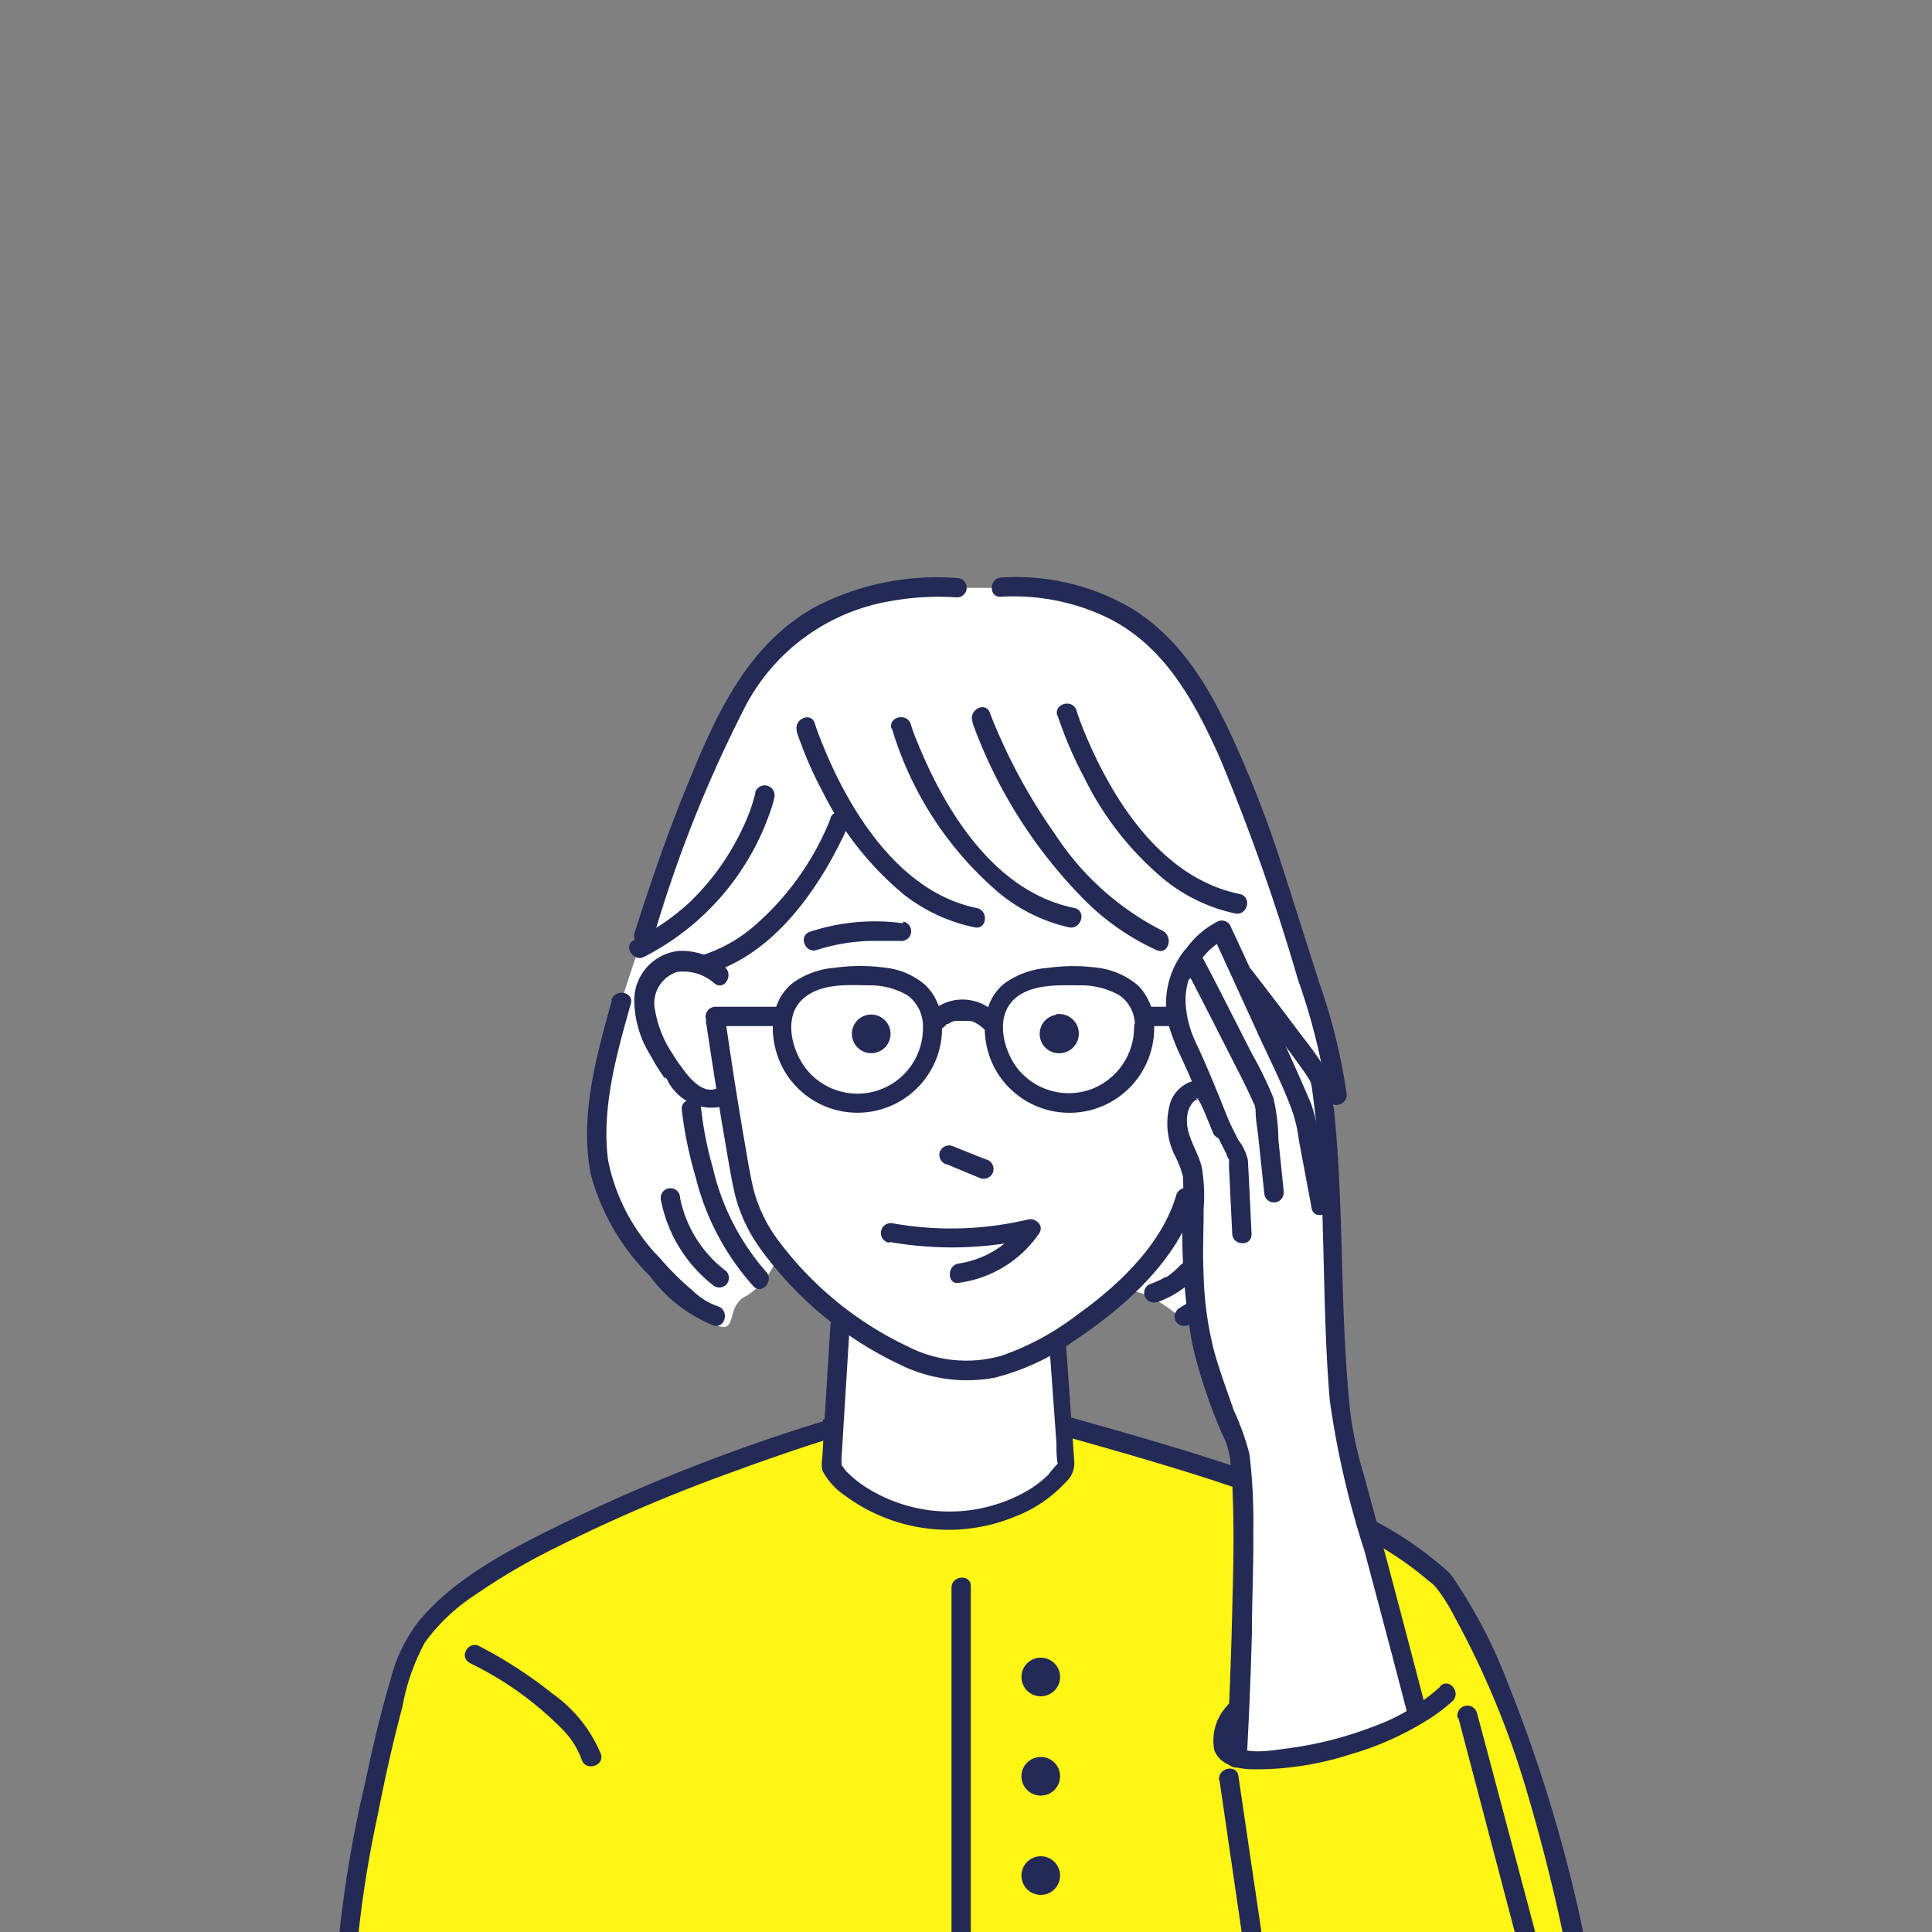 <svg xmlns="http://www.w3.org/2000/svg" viewBox="0 0 100 100"><rect x="0" y="0" width="100" height="100" fill="#808080" stroke="none"/><defs><style>.cls-3{fill:#222a55}</style></defs><path d="m43.18 76 .45-7.34L40.25 65a3.91 3.91 0 0 1-1.6 2.07c-1.07.46-.49 1.86-1.41 1.58s-5.41-3.65-6.07-7.51-.93-4.21 3.67-17.14 8.8-13.56 13.55-13.57h3.75s8-1.61 11.27 7.77 6.37 17.08 5.78 18.57-.49 5.65-.33 7.38.52 8.9.52 8.9l4 15.3s-.8 1.56-4.47 2.18A25.16 25.16 0 0 1 64 91s.66-14.92-.1-16.69-2.06-5.7-2.06-5.7a7.89 7.89 0 0 1-1.28-.85c-1-.73-2.2-1.28-2.8-.73s-3 2.48-3 2.48l.51 6.49s-2.87 2.59-5.9 2.75S43.18 76 43.18 76Z" style="fill:#fff" id="white"/><path d="M17.66 103.2s2-15.67 4.82-19.49S42.74 74 42.74 74l.44 2s4.06 4.28 7.7 2.57S55.27 76 55.27 76l-.4-2.07 9.42 2.7L64 91s7.87-.37 8.69-2.22S71 79.25 71 79.25a10.83 10.83 0 0 1 3.83 3.29c1.56 2.24 7.11 12.32 6.88 19.27Z" style="fill:#fff615" id="color"/><g id="line"><path class="cls-3" d="M46.08 64.29a18.53 18.53 0 0 0 7.49-.23l-.6-.7c0 .06.1-.13 0 0l-.17.22a5.28 5.28 0 0 1-.62.63 5 5 0 0 1-2.56 1.19c-.63.1-.59 1.1 0 1a6 6 0 0 0 4.18-2.58c.25-.4-.22-.8-.59-.7a17.28 17.28 0 0 1-7 .2.5.5 0 0 0-.21 1ZM49 60.26l1.54.64.22.09a.52.52 0 0 0 .64-.32.52.52 0 0 0-.4-.67l-1.5-.6-.22-.09a.52.52 0 0 0-.64.32.52.52 0 0 0 .32.63Z"/><path class="cls-3" d="M36.56 53c.31 2.08.64 4.17 1 6.25.15.88.29 1.78.5 2.66a8.3 8.3 0 0 0 1.42 2.89 18.8 18.8 0 0 0 7.1 5.83 7.82 7.82 0 0 0 4.9.68 12.27 12.27 0 0 0 4.16-1.94c2.56-1.7 5.35-4.17 6.24-7.23a.5.5 0 0 0-1-.27c-.75 2.55-3 4.67-5.12 6.18a13.8 13.8 0 0 1-3.92 2.12A6.62 6.62 0 0 1 47 69.7a17.9 17.9 0 0 1-6.66-5.42A7.63 7.63 0 0 1 39 61.55c-.19-.8-.32-1.63-.46-2.44q-.55-3.2-1-6.39c-.1-.64-1.06-.37-1 .26Z"/><path class="cls-3" d="M37.47 50a3.46 3.46 0 0 0-2.35-.78 2.58 2.58 0 0 0-2.29 2.44 5.47 5.47 0 0 0 .86 3 9.7 9.7 0 0 0 .61 1 1.33 1.33 0 0 0 .14.19c.06 0-.09-.13 0-.08s.09.14.14.21a2.55 2.55 0 0 0 2.93 1.26.5.5 0 0 0 .23-.67.51.51 0 0 0-.67-.22c-.7.26-1.35-.51-1.71-1-.09-.12 0 0 0 0l-.09-.13-.08-.1c-.18-.25-.21-.3-.37-.56a5.81 5.81 0 0 1-.91-2.25 1.7 1.7 0 0 1 1.13-2 2.43 2.43 0 0 1 1.94.59c.5.41 1-.43.55-.83Zm9.28-2.21a10.69 10.69 0 0 0-4.83.44c-.61.2-.25 1.14.36.94a9.91 9.91 0 0 1 3-.47h1.29a.5.5 0 0 0 .17-1Zm-.58-10.07a17.92 17.92 0 0 0 5.53 8.49A8.74 8.74 0 0 0 55.33 48c.63.12.93-.84.29-1-4.09-.82-6.64-4.92-8.11-8.52a9.16 9.16 0 0 1-.37-1c-.2-.61-1.17-.38-1 .23Zm8.58-.66a20.44 20.44 0 0 0 1.37 3.19 16 16 0 0 0 4.16 5.29 8.76 8.76 0 0 0 3.65 1.74c.63.13.89-.84.26-1-4.08-.82-6.65-4.92-8.11-8.51-.12-.3-.26-.66-.36-1-.2-.61-1.17-.36-1 .25Zm-13.53.75A20 20 0 0 0 42.59 41a16.39 16.39 0 0 0 4.19 5.3 8.88 8.88 0 0 0 3.67 1.7c.63.13.74-.86.11-1-4-.81-6.59-5-8-8.51-.14-.35-.28-.7-.39-1.06-.2-.61-1.11-.2-.92.41Zm9.12-.39a25.19 25.19 0 0 0 5.92 9.29 12.73 12.73 0 0 0 3.61 2.47c.59.27.89-.69.31-1a14.44 14.44 0 0 1-5.57-5A29.31 29.31 0 0 1 51.69 38c-.16-.37-.32-.74-.46-1.12-.23-.6-1.11-.13-.89.47Z"/><path class="cls-3" d="M31.67 51.79c-.81 2.88-1.68 6-1.09 9a11.69 11.69 0 0 0 3.06 5.26 7.64 7.64 0 0 0 3.3 2.56c.63.16.82-.82.2-1a3.59 3.59 0 0 1-1.28-.8 14.79 14.79 0 0 1-1.73-1.72 10 10 0 0 1-2.66-5.06c-.34-2.71.45-5.49 1.18-8.07.18-.62-.8-.82-1-.2Zm20.1-20.9A11.19 11.19 0 0 1 57.38 32c2.92 1.47 4.43 4.29 5.73 7.16a107.19 107.19 0 0 1 4.07 11.54 31.84 31.84 0 0 1 1.52 6.1c.08.64 1.06.45 1-.18a30.33 30.33 0 0 0-1.4-5.71l-1.83-5.74a59.45 59.45 0 0 0-2.21-5.93c-1.31-3-2.82-6-5.72-7.77a11.84 11.84 0 0 0-6.68-1.58c-.64 0-.73 1-.08 1ZM33.8 48.6a67.2 67.2 0 0 1 4.81-12.1 10.43 10.43 0 0 1 7.56-5.4 13.83 13.83 0 0 1 3.34-.18.5.5 0 0 0 .05-1 13.7 13.7 0 0 0-7.34 1.48c-3.63 2-5.25 5.81-6.73 9.45-1 2.45-1.85 4.94-2.65 7.45a.5.5 0 0 0 1 .3Zm9.2-6.26a14.38 14.38 0 0 1-4 5.62 7.65 7.65 0 0 1-2.56 1.45c-.61.21-.25 1.14.36.94 3.14-1 5.34-4 6.74-6.84.13-.26.25-.51.35-.77.24-.6-.67-1-.91-.4Zm27.81 37.35a17.46 17.46 0 0 1 3.13 2.13 2.45 2.45 0 0 1 .41.37 9.68 9.68 0 0 1 .94 1.5A45.16 45.16 0 0 1 79 92.63a94.21 94.21 0 0 1 2.28 9.37c.12.63 1.07.32 1-.31A77.5 77.5 0 0 0 78 87a26.09 26.09 0 0 0-2.79-5.34 2.16 2.16 0 0 0-.38-.42 18.51 18.51 0 0 0-3.56-2.46.5.5 0 0 0-.46.89Zm-15.56-5.31c3 .85 6 1.7 8.91 2.7.61.21.87-.76.26-1-2.93-1-5.92-1.85-8.91-2.69a.5.5 0 0 0-.26 1Zm-12.66-.81A93.78 93.78 0 0 0 29 78.92c-2.58 1.27-5.44 2.72-7.33 5a8.14 8.14 0 0 0-1.45 3c-.52 1.75-.94 3.53-1.31 5.32a62.37 62.37 0 0 0-1.7 14.52c0 .65 1 .58 1-.06A58.78 58.78 0 0 1 19.54 94c.37-1.9.79-3.79 1.29-5.66A11 11 0 0 1 22 85a9.9 9.9 0 0 1 2.64-2.48 32.36 32.36 0 0 1 4-2.35 82.48 82.48 0 0 1 9-3.88c1.74-.64 3.5-1.26 5.27-1.81a.5.5 0 0 0-.31-1Zm12.05-21.04a1 1 0 0 0-.81 1.16 1 1 0 0 0 1.17.81 1 1 0 1 0-.35-2Zm-9.73 0a1 1 0 0 0-.8 1.16 1 1 0 1 0 .8-1.16Z"/><path class="cls-3" d="M24.3 86.07a17.27 17.27 0 0 1 4.81 3.44 4.36 4.36 0 0 1 1 1.57c.2.61 1.16.34 1-.27a7.2 7.2 0 0 0-2.49-3.13 23.5 23.5 0 0 0-3.13-2.11l-.69-.37c-.57-.29-1.06.58-.48.87Zm37.27-18.69-.56.35a.37.37 0 0 0-.13.15.34.34 0 0 0-.07.18.4.4 0 0 0 0 .19.37.37 0 0 0 .08.18.5.5 0 0 0 .34.2h.12a.43.43 0 0 0 .24-.1c.19-.11.38-.22.57-.35a.47.47 0 0 0 .14-.18.28.28 0 0 0 .06-.18.31.31 0 0 0 0-.19.48.48 0 0 0-.08-.18.49.49 0 0 0-.33-.19h-.13a.5.5 0 0 0-.24.09Zm-.4-1.97s.07-.08 0 0a.94.94 0 0 1-.1.1l-.21.21a5.32 5.32 0 0 1-.46.37c.07 0 0 0 0 0h-.06l-.26.14a5.72 5.72 0 0 1-.57.24.48.48 0 0 0-.26.28.5.5 0 0 0 .31.64.59.59 0 0 0 .37 0A5.1 5.1 0 0 0 62 66a.49.49 0 0 0 .08-.37.53.53 0 0 0-.21-.33.54.54 0 0 0-.37-.07.59.59 0 0 0-.33.21ZM34.2 62.07a7.38 7.38 0 0 0 2.68 4.43.51.51 0 0 0 .7 0 .5.5 0 0 0 0-.71A6.3 6.3 0 0 1 35.2 62a.5.5 0 1 0-1 0Zm1.09-4.62A20.49 20.49 0 0 0 36 60.9a13.19 13.19 0 0 0 3 5.68c.45.46 1.09-.31.64-.77a12.37 12.37 0 0 1-2.74-5.35 18.16 18.16 0 0 1-.61-3.09c-.07-.64-1.07-.57-1 .08ZM39.11 41a9.14 9.14 0 0 1-.65 1.82 12.91 12.91 0 0 1-2.73 3.85 11.82 11.82 0 0 1-2.93 2c-.57.29 0 1.14.53.86A13.29 13.29 0 0 0 39.87 42a5.46 5.46 0 0 0 .21-.72.5.5 0 0 0-1-.23Zm10.14 41.18V100c0 .64 1 .56 1-.08V82.1c0-.64-1-.56-1 .08Z"/><circle class="cls-3" cx="53.87" cy="86.8" r="1"/><circle class="cls-3" cx="53.87" cy="91.94" r="1"/><circle class="cls-3" cx="53.87" cy="97.08" r="1"/><path class="cls-3" d="M47.77 53.14a3.39 3.39 0 0 1-6 2.24c-.75-.91-1.24-2.65-.29-3.6S44 51 45.06 51a3.83 3.83 0 0 1 1.93.53 2 2 0 0 1 .78 1.71.5.5 0 0 0 .56.43.52.52 0 0 0 .43-.56 2.93 2.93 0 0 0-.85-2.11 3.78 3.78 0 0 0-2.07-.91 9.58 9.58 0 0 0-2.62 0 4.28 4.28 0 0 0-2.19.79c-1.37 1.1-1.23 3.2-.41 4.58a4.38 4.38 0 0 0 8.14-2.17.52.52 0 0 0-.43-.56.5.5 0 0 0-.56.41Zm10.93.03a3.43 3.43 0 0 1-2.2 3.2 3.39 3.39 0 0 1-3.78-1c-.73-.88-1.2-2.54-.36-3.51s2.46-.86 3.57-.86a4.06 4.06 0 0 1 2 .51 1.88 1.88 0 0 1 .81 1.64c0 .64 1 .71 1 .07a3 3 0 0 0-.8-2.18 3.94 3.94 0 0 0-2.06-.94 9.49 9.49 0 0 0-2.66 0 4.33 4.33 0 0 0-2.2.78c-1.37 1.06-1.26 3.19-.45 4.56a4.39 4.39 0 0 0 8.17-2.17c-.03-.67-1.03-.75-1.04-.1Z"/><path class="cls-3" d="M48.79 53.22c.08-.09-.1.1 0 0l.16-.15L49 53h.07c.08-.06 0 0 0 0s.12-.07.15-.08l.18-.08h.08c-.08 0-.09 0 0 0h.25a.34.34 0 0 0 .1 0h.41a1.39 1.39 0 0 1 .28.12c-.1-.05 0 0 0 0l.17.1.29.24a.5.5 0 0 0 .7-.11.52.52 0 0 0-.11-.7 2.41 2.41 0 0 0-3.6.11.5.5 0 0 0 .81.59Zm-11.73-.11h3.21a.52.52 0 0 0 .48-.52.5.5 0 0 0-.52-.48H37a.52.52 0 0 0-.48.52.51.51 0 0 0 .52.48Zm22.51 0h1.33a.5.5 0 1 0-.06-1H59.5a.5.5 0 1 0 .07 1ZM74.55 87.3a10.46 10.46 0 0 1-3.5 2.08 19.33 19.33 0 0 1-4.43 1.12c-.74.09-2.05.35-2.72-.15a.3.3 0 0 1-.11-.14.62.62 0 0 1 0-.33 3 3 0 0 1 .53-1c.36-.54-.46-1.11-.82-.57a2.63 2.63 0 0 0-.65 2.27c.31.83 1.3 1 2.09 1a15.94 15.94 0 0 0 4.94-.77 15.66 15.66 0 0 0 3.82-1.67 8.81 8.81 0 0 0 1.49-1.1c.45-.45-.19-1.22-.65-.76Z"/><path class="cls-3" d="m63.12 92.14 1.66 11.38.24 1.64c.09.64 1.07.43 1-.21l-1.68-11.39-.24-1.63c-.09-.64-1.07-.43-1 .21Zm12.37-3.21 3.4 12.92.48 1.83a.5.5 0 0 0 1-.26L76.94 90.5l-.49-1.83a.5.5 0 0 0-1 .26Zm-9.05-27.32L66.17 59a10 10 0 0 0-.26-2.18 20 20 0 0 0-1.11-2.28l-1.68-3.3c-.35-.68-.7-1.36-1.06-2a.5.5 0 0 0-.79 0 4.46 4.46 0 0 0-.63 4.28c.26.79.69 1.56 1 2.33l1.14 2.77c.24.6 1.18.26.94-.33-.59-1.46-1.16-2.92-1.83-4.34-.57-1.2-.87-3 .14-4.07h-.79q1.23 2.37 2.43 4.74c.42.83.85 1.64 1.22 2.49a.94.94 0 0 1 .1.23c-.07-.22 0 .06 0 .14 0 .46.09.92.14 1.37l.31 2.93a.5.5 0 0 0 1-.09Z"/><path class="cls-3" d="M64.53 91.05q.18-3.28.27-6.58c0-1.74.09-3.48.07-5.22a29.25 29.25 0 0 0-.2-4 13.34 13.34 0 0 0-.81-2.25c-.34-1-.72-2-1-3a17.55 17.55 0 0 1-.56-4c-.06-1.14 0-2.28 0-3.43a8.76 8.76 0 0 0-.1-2.17c-.23-.94-.93-1.73-.73-2.76a1.25 1.25 0 0 1 .3-.61c.07-.06.14-.09.21-.15s.09 0 0 0-.12-.11 0 0 .2.34.3.51c.22.41.43.82.64 1.23l.57 1.13c0 .06.08.24.14.28s0-.3 0-.13a4.51 4.51 0 0 0 0 .82l.06 1.3.09 1.82c0 .64 1 .7 1 .05-.06-1.28-.12-2.57-.19-3.85a2.66 2.66 0 0 0-.5-1.04c-.38-.76-.75-1.52-1.18-2.26-.25-.44-.52-.91-1.11-.8A1.77 1.77 0 0 0 60.6 57a3.75 3.75 0 0 0 .19 2.77 5.41 5.41 0 0 1 .44 1.12 11.62 11.62 0 0 1 0 1.18 33.55 33.55 0 0 0 .48 7.49 26.82 26.82 0 0 0 1.55 4.66 4.26 4.26 0 0 1 .4 1.22 15.75 15.75 0 0 1 .14 1.82c.07 1.74.05 3.49 0 5.24-.06 2.83-.16 5.66-.32 8.49a.5.5 0 0 0 1 0Zm-2.76-40.69a3.67 3.67 0 0 1 1.69-1.79l-.68-.16 2.6 5.68c.47 1 1 2.08 1.4 3.13a7.31 7.31 0 0 1 .45 1.8l.66 3.52c.12.63 1.07.34 1-.28l-.57-3.07a10.19 10.19 0 0 0-.46-2.07c-1-2.34-2.08-4.64-3.13-6.94-.35-.77-.71-1.53-1.06-2.29a.5.5 0 0 0-.69-.17 4.59 4.59 0 0 0-2.14 2.41c-.19.61.78.84 1 .23Z"/><path class="cls-3" d="M73.79 88.39q-.95-3.65-1.91-7.27c-.43-1.59-.85-3.18-1.28-4.76a20.28 20.28 0 0 1-.7-3.16c-.59-5.44-.29-10.93-.92-16.37a3.68 3.68 0 0 0-.35-1.46 17.62 17.62 0 0 0-1.19-1.68q-1.31-1.75-2.65-3.48c-.39-.51-1.2.08-.81.58.75 1 1.49 1.94 2.23 2.92.45.6.91 1.21 1.34 1.83l.18.28s.14.25.09.13a2.35 2.35 0 0 1 .1.48 63 63 0 0 1 .55 7.27c.09 2.93.11 5.87.36 8.79a45.92 45.92 0 0 0 1.78 7.74q1.14 4.26 2.25 8.52c.16.62 1.1.25.93-.36ZM54.31 69.56l.37 5.13c0 .36 0 .73.07 1.09a.75.75 0 0 0 0 .21v-.23c0 .02 0 0 0 0a5.43 5.43 0 0 0-.49.57 5.51 5.51 0 0 1-1.12.85 8.07 8.07 0 0 1-8.38-.24 5.77 5.77 0 0 1-1-.83 3.47 3.47 0 0 0-.29-.38c.08 0 0 .33.08.18a1 1 0 0 0 0-.34l.07-1.12.36-5.82c0-.64-1-.59-1 0l-.34 5.5-.08 1.35a1.84 1.84 0 0 0 0 .62 3.51 3.51 0 0 0 1.19 1.32 9 9 0 0 0 8.76 1.09 7 7 0 0 0 2.67-1.81 1.3 1.3 0 0 0 .42-1.1l-.43-6.12a.5.5 0 0 0-1 0Z"/></g></svg>